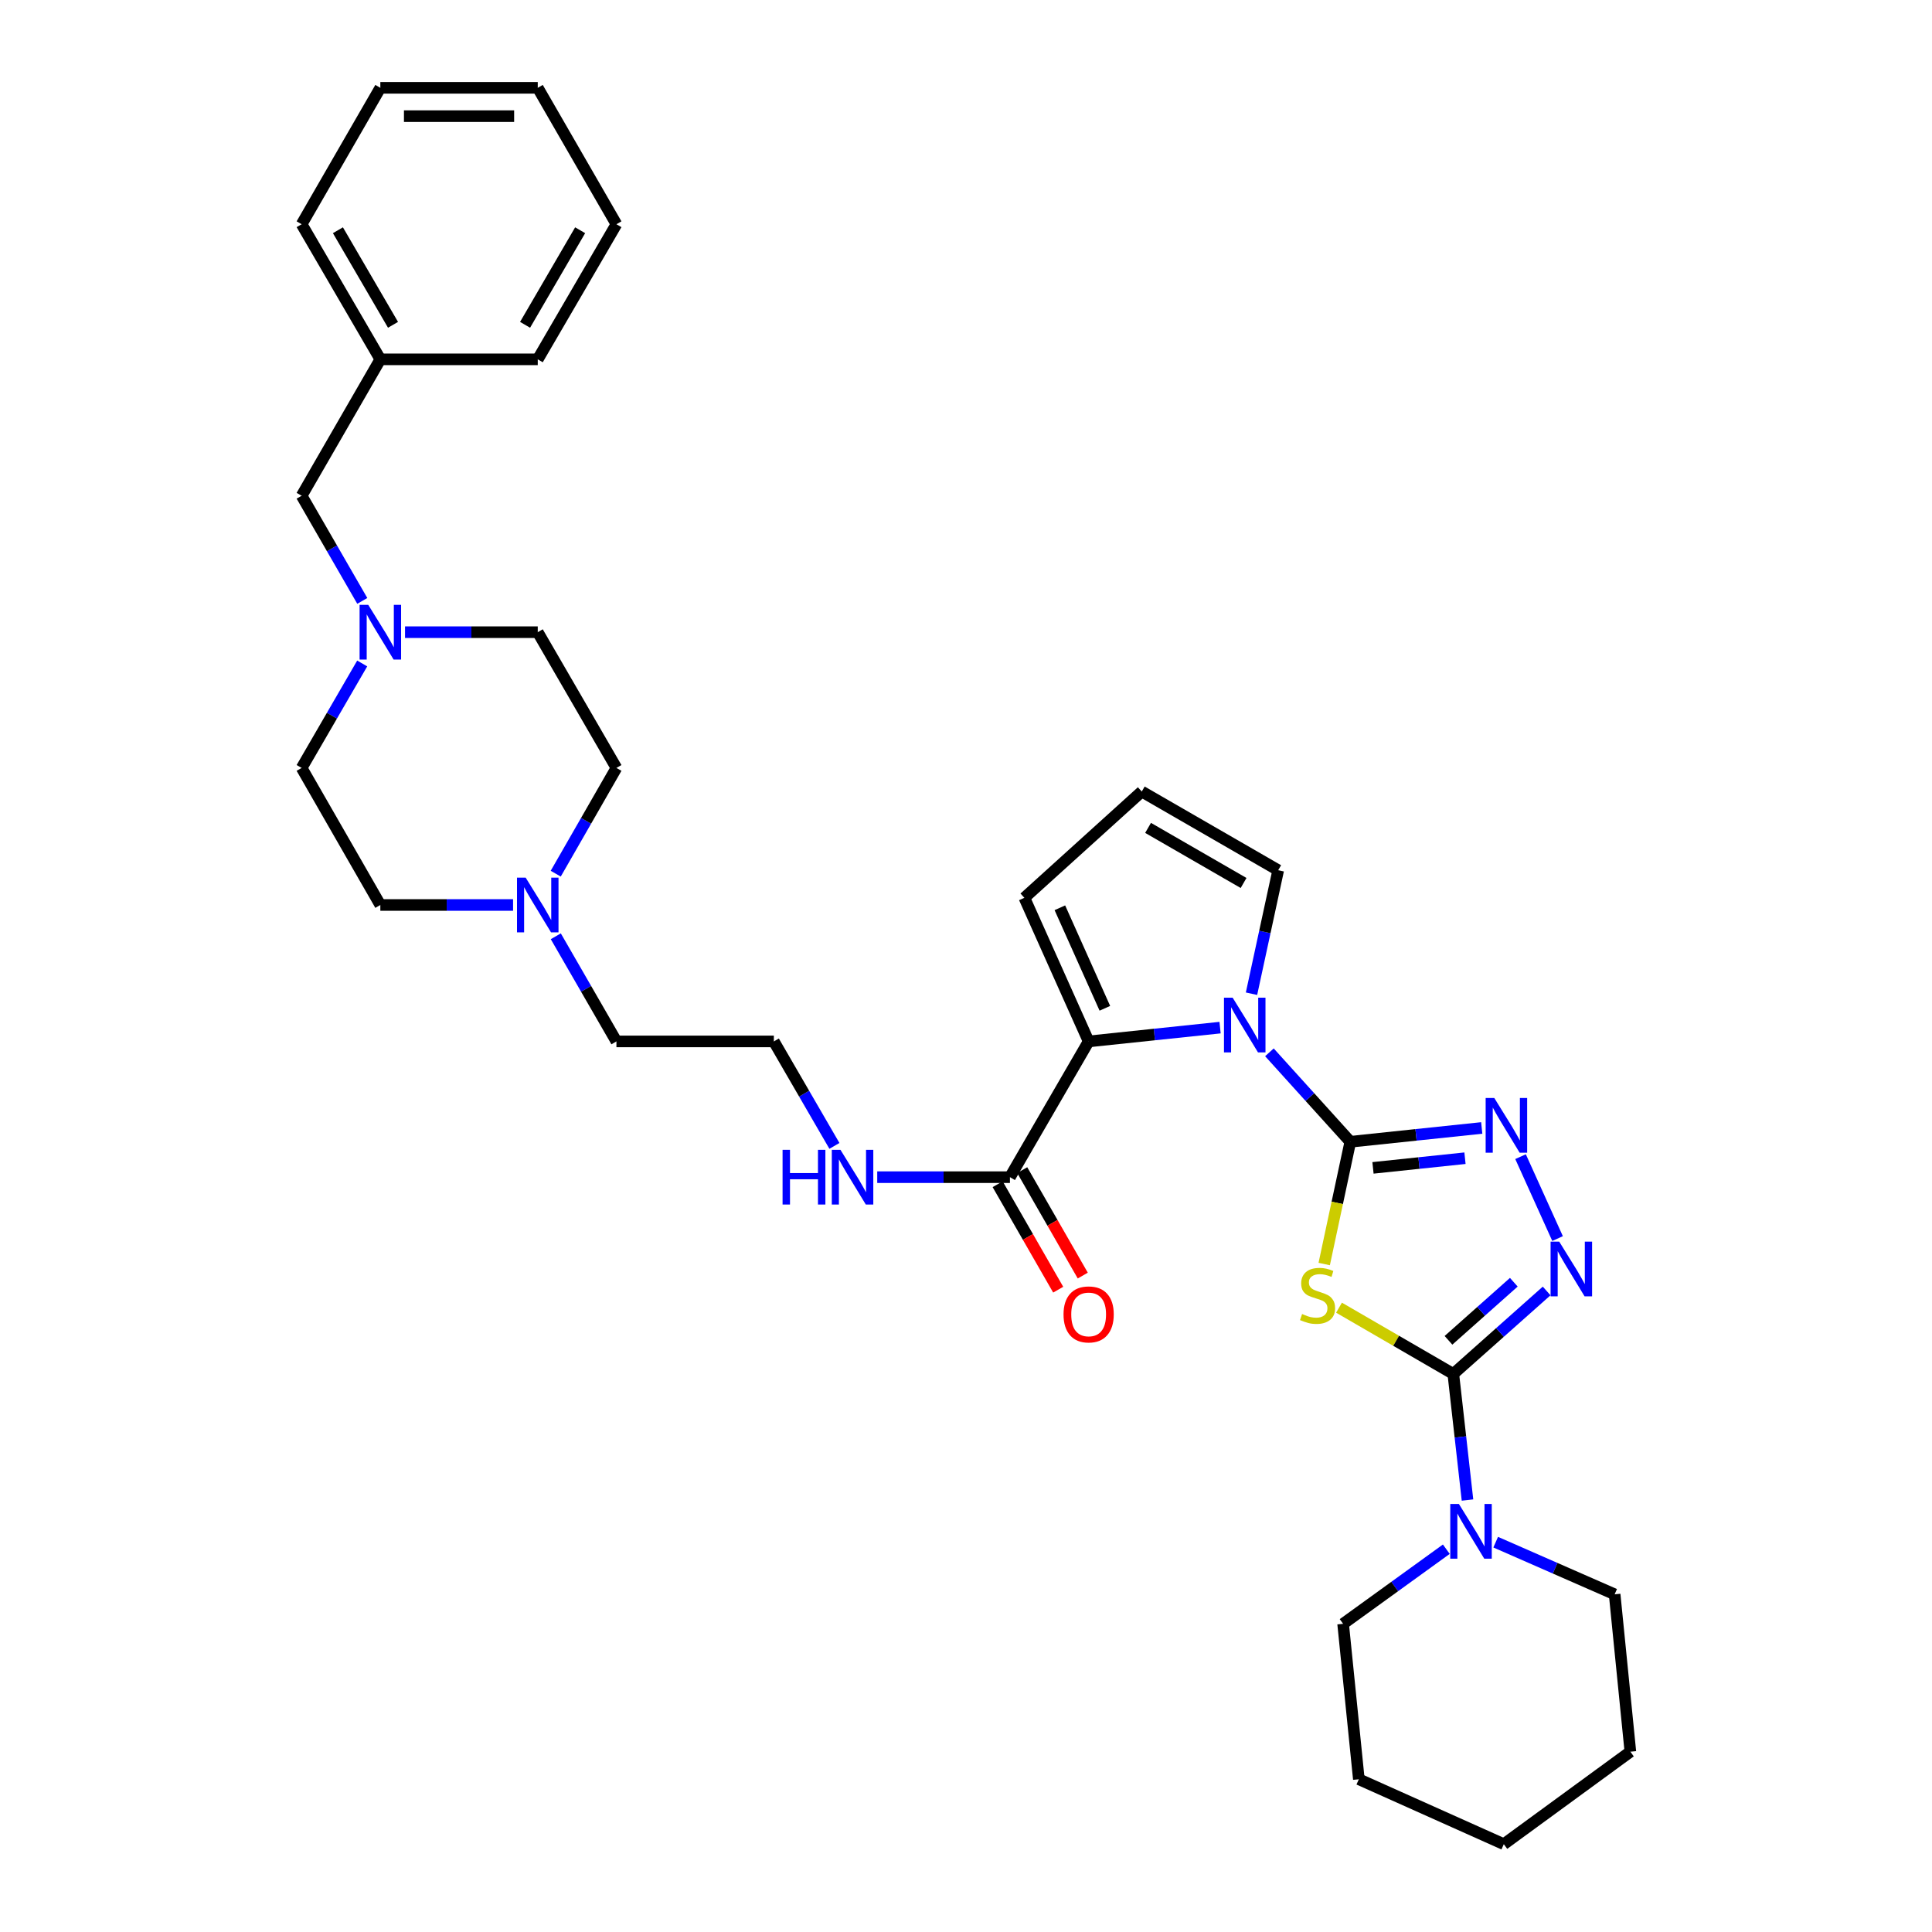 <?xml version='1.0' encoding='iso-8859-1'?>
<svg version='1.1' baseProfile='full'
              xmlns='http://www.w3.org/2000/svg'
                      xmlns:rdkit='http://www.rdkit.org/xml'
                      xmlns:xlink='http://www.w3.org/1999/xlink'
                  xml:space='preserve'
width='1000px' height='1000px' viewBox='0 0 1000 1000'>
<!-- END OF HEADER -->
<rect style='opacity:1.0;fill:#FFFFFF;stroke:none' width='1000' height='1000' x='0' y='0'> </rect>
<path class='bond-0' d='M 698.919,590.978 L 692.165,622.618' style='fill:none;fill-rule:evenodd;stroke:#000000;stroke-width:6px;stroke-linecap:butt;stroke-linejoin:miter;stroke-opacity:1' />
<path class='bond-0' d='M 692.165,622.618 L 685.411,654.259' style='fill:none;fill-rule:evenodd;stroke:#CCCC00;stroke-width:6px;stroke-linecap:butt;stroke-linejoin:miter;stroke-opacity:1' />
<path class='bond-2' d='M 698.919,590.978 L 677.984,567.829' style='fill:none;fill-rule:evenodd;stroke:#000000;stroke-width:6px;stroke-linecap:butt;stroke-linejoin:miter;stroke-opacity:1' />
<path class='bond-2' d='M 677.984,567.829 L 657.049,544.681' style='fill:none;fill-rule:evenodd;stroke:#0000FF;stroke-width:6px;stroke-linecap:butt;stroke-linejoin:miter;stroke-opacity:1' />
<path class='bond-3' d='M 698.919,590.978 L 732.93,587.404' style='fill:none;fill-rule:evenodd;stroke:#000000;stroke-width:6px;stroke-linecap:butt;stroke-linejoin:miter;stroke-opacity:1' />
<path class='bond-3' d='M 732.93,587.404 L 766.941,583.83' style='fill:none;fill-rule:evenodd;stroke:#0000FF;stroke-width:6px;stroke-linecap:butt;stroke-linejoin:miter;stroke-opacity:1' />
<path class='bond-3' d='M 710.655,604.491 L 734.462,601.989' style='fill:none;fill-rule:evenodd;stroke:#000000;stroke-width:6px;stroke-linecap:butt;stroke-linejoin:miter;stroke-opacity:1' />
<path class='bond-3' d='M 734.462,601.989 L 758.27,599.487' style='fill:none;fill-rule:evenodd;stroke:#0000FF;stroke-width:6px;stroke-linecap:butt;stroke-linejoin:miter;stroke-opacity:1' />
<path class='bond-1' d='M 693.074,676.851 L 722.651,694' style='fill:none;fill-rule:evenodd;stroke:#CCCC00;stroke-width:6px;stroke-linecap:butt;stroke-linejoin:miter;stroke-opacity:1' />
<path class='bond-1' d='M 722.651,694 L 752.229,711.148' style='fill:none;fill-rule:evenodd;stroke:#000000;stroke-width:6px;stroke-linecap:butt;stroke-linejoin:miter;stroke-opacity:1' />
<path class='bond-6' d='M 752.229,711.148 L 755.901,743.782' style='fill:none;fill-rule:evenodd;stroke:#000000;stroke-width:6px;stroke-linecap:butt;stroke-linejoin:miter;stroke-opacity:1' />
<path class='bond-6' d='M 755.901,743.782 L 759.572,776.416' style='fill:none;fill-rule:evenodd;stroke:#0000FF;stroke-width:6px;stroke-linecap:butt;stroke-linejoin:miter;stroke-opacity:1' />
<path class='bond-33' d='M 752.229,711.148 L 776.383,689.675' style='fill:none;fill-rule:evenodd;stroke:#000000;stroke-width:6px;stroke-linecap:butt;stroke-linejoin:miter;stroke-opacity:1' />
<path class='bond-33' d='M 776.383,689.675 L 800.537,668.201' style='fill:none;fill-rule:evenodd;stroke:#0000FF;stroke-width:6px;stroke-linecap:butt;stroke-linejoin:miter;stroke-opacity:1' />
<path class='bond-33' d='M 749.731,693.746 L 766.639,678.714' style='fill:none;fill-rule:evenodd;stroke:#000000;stroke-width:6px;stroke-linecap:butt;stroke-linejoin:miter;stroke-opacity:1' />
<path class='bond-33' d='M 766.639,678.714 L 783.547,663.682' style='fill:none;fill-rule:evenodd;stroke:#0000FF;stroke-width:6px;stroke-linecap:butt;stroke-linejoin:miter;stroke-opacity:1' />
<path class='bond-5' d='M 631.501,531.895 L 597.49,535.465' style='fill:none;fill-rule:evenodd;stroke:#0000FF;stroke-width:6px;stroke-linecap:butt;stroke-linejoin:miter;stroke-opacity:1' />
<path class='bond-5' d='M 597.49,535.465 L 563.479,539.036' style='fill:none;fill-rule:evenodd;stroke:#000000;stroke-width:6px;stroke-linecap:butt;stroke-linejoin:miter;stroke-opacity:1' />
<path class='bond-9' d='M 647.776,514.345 L 654.685,482.391' style='fill:none;fill-rule:evenodd;stroke:#0000FF;stroke-width:6px;stroke-linecap:butt;stroke-linejoin:miter;stroke-opacity:1' />
<path class='bond-9' d='M 654.685,482.391 L 661.594,450.437' style='fill:none;fill-rule:evenodd;stroke:#000000;stroke-width:6px;stroke-linecap:butt;stroke-linejoin:miter;stroke-opacity:1' />
<path class='bond-4' d='M 787.035,598.687 L 806.199,641.08' style='fill:none;fill-rule:evenodd;stroke:#0000FF;stroke-width:6px;stroke-linecap:butt;stroke-linejoin:miter;stroke-opacity:1' />
<path class='bond-7' d='M 563.479,539.036 L 522.74,609.302' style='fill:none;fill-rule:evenodd;stroke:#000000;stroke-width:6px;stroke-linecap:butt;stroke-linejoin:miter;stroke-opacity:1' />
<path class='bond-11' d='M 563.479,539.036 L 530.212,464.704' style='fill:none;fill-rule:evenodd;stroke:#000000;stroke-width:6px;stroke-linecap:butt;stroke-linejoin:miter;stroke-opacity:1' />
<path class='bond-11' d='M 571.875,521.895 L 548.588,469.863' style='fill:none;fill-rule:evenodd;stroke:#000000;stroke-width:6px;stroke-linecap:butt;stroke-linejoin:miter;stroke-opacity:1' />
<path class='bond-22' d='M 774.165,798.224 L 804.95,811.72' style='fill:none;fill-rule:evenodd;stroke:#0000FF;stroke-width:6px;stroke-linecap:butt;stroke-linejoin:miter;stroke-opacity:1' />
<path class='bond-22' d='M 804.95,811.72 L 835.735,825.217' style='fill:none;fill-rule:evenodd;stroke:#000000;stroke-width:6px;stroke-linecap:butt;stroke-linejoin:miter;stroke-opacity:1' />
<path class='bond-23' d='M 748.613,801.867 L 721.904,821.176' style='fill:none;fill-rule:evenodd;stroke:#0000FF;stroke-width:6px;stroke-linecap:butt;stroke-linejoin:miter;stroke-opacity:1' />
<path class='bond-23' d='M 721.904,821.176 L 695.195,840.485' style='fill:none;fill-rule:evenodd;stroke:#000000;stroke-width:6px;stroke-linecap:butt;stroke-linejoin:miter;stroke-opacity:1' />
<path class='bond-13' d='M 516.381,612.953 L 532.052,640.246' style='fill:none;fill-rule:evenodd;stroke:#000000;stroke-width:6px;stroke-linecap:butt;stroke-linejoin:miter;stroke-opacity:1' />
<path class='bond-13' d='M 532.052,640.246 L 547.723,667.538' style='fill:none;fill-rule:evenodd;stroke:#FF0000;stroke-width:6px;stroke-linecap:butt;stroke-linejoin:miter;stroke-opacity:1' />
<path class='bond-13' d='M 529.1,605.65 L 544.77,632.943' style='fill:none;fill-rule:evenodd;stroke:#000000;stroke-width:6px;stroke-linecap:butt;stroke-linejoin:miter;stroke-opacity:1' />
<path class='bond-13' d='M 544.77,632.943 L 560.441,660.235' style='fill:none;fill-rule:evenodd;stroke:#FF0000;stroke-width:6px;stroke-linecap:butt;stroke-linejoin:miter;stroke-opacity:1' />
<path class='bond-14' d='M 522.74,609.302 L 488.398,609.302' style='fill:none;fill-rule:evenodd;stroke:#000000;stroke-width:6px;stroke-linecap:butt;stroke-linejoin:miter;stroke-opacity:1' />
<path class='bond-14' d='M 488.398,609.302 L 454.056,609.302' style='fill:none;fill-rule:evenodd;stroke:#0000FF;stroke-width:6px;stroke-linecap:butt;stroke-linejoin:miter;stroke-opacity:1' />
<path class='bond-8' d='M 209.641,327.219 L 243.991,327.219' style='fill:none;fill-rule:evenodd;stroke:#0000FF;stroke-width:6px;stroke-linecap:butt;stroke-linejoin:miter;stroke-opacity:1' />
<path class='bond-8' d='M 243.991,327.219 L 278.341,327.219' style='fill:none;fill-rule:evenodd;stroke:#000000;stroke-width:6px;stroke-linecap:butt;stroke-linejoin:miter;stroke-opacity:1' />
<path class='bond-15' d='M 187.519,311.021 L 171.822,283.812' style='fill:none;fill-rule:evenodd;stroke:#0000FF;stroke-width:6px;stroke-linecap:butt;stroke-linejoin:miter;stroke-opacity:1' />
<path class='bond-15' d='M 171.822,283.812 L 156.125,256.603' style='fill:none;fill-rule:evenodd;stroke:#000000;stroke-width:6px;stroke-linecap:butt;stroke-linejoin:miter;stroke-opacity:1' />
<path class='bond-36' d='M 187.477,343.41 L 171.801,370.448' style='fill:none;fill-rule:evenodd;stroke:#0000FF;stroke-width:6px;stroke-linecap:butt;stroke-linejoin:miter;stroke-opacity:1' />
<path class='bond-36' d='M 171.801,370.448 L 156.125,397.485' style='fill:none;fill-rule:evenodd;stroke:#000000;stroke-width:6px;stroke-linecap:butt;stroke-linejoin:miter;stroke-opacity:1' />
<path class='bond-12' d='M 661.594,450.437 L 590.978,409.699' style='fill:none;fill-rule:evenodd;stroke:#000000;stroke-width:6px;stroke-linecap:butt;stroke-linejoin:miter;stroke-opacity:1' />
<path class='bond-12' d='M 643.673,457.03 L 594.241,428.513' style='fill:none;fill-rule:evenodd;stroke:#000000;stroke-width:6px;stroke-linecap:butt;stroke-linejoin:miter;stroke-opacity:1' />
<path class='bond-10' d='M 287.682,484.617 L 303.373,511.827' style='fill:none;fill-rule:evenodd;stroke:#0000FF;stroke-width:6px;stroke-linecap:butt;stroke-linejoin:miter;stroke-opacity:1' />
<path class='bond-10' d='M 303.373,511.827 L 319.063,539.036' style='fill:none;fill-rule:evenodd;stroke:#000000;stroke-width:6px;stroke-linecap:butt;stroke-linejoin:miter;stroke-opacity:1' />
<path class='bond-18' d='M 265.564,468.419 L 231.214,468.419' style='fill:none;fill-rule:evenodd;stroke:#0000FF;stroke-width:6px;stroke-linecap:butt;stroke-linejoin:miter;stroke-opacity:1' />
<path class='bond-18' d='M 231.214,468.419 L 196.864,468.419' style='fill:none;fill-rule:evenodd;stroke:#000000;stroke-width:6px;stroke-linecap:butt;stroke-linejoin:miter;stroke-opacity:1' />
<path class='bond-19' d='M 287.644,452.215 L 303.354,424.85' style='fill:none;fill-rule:evenodd;stroke:#0000FF;stroke-width:6px;stroke-linecap:butt;stroke-linejoin:miter;stroke-opacity:1' />
<path class='bond-19' d='M 303.354,424.85 L 319.063,397.485' style='fill:none;fill-rule:evenodd;stroke:#000000;stroke-width:6px;stroke-linecap:butt;stroke-linejoin:miter;stroke-opacity:1' />
<path class='bond-34' d='M 530.212,464.704 L 590.978,409.699' style='fill:none;fill-rule:evenodd;stroke:#000000;stroke-width:6px;stroke-linecap:butt;stroke-linejoin:miter;stroke-opacity:1' />
<path class='bond-21' d='M 431.892,593.111 L 416.217,566.073' style='fill:none;fill-rule:evenodd;stroke:#0000FF;stroke-width:6px;stroke-linecap:butt;stroke-linejoin:miter;stroke-opacity:1' />
<path class='bond-21' d='M 416.217,566.073 L 400.541,539.036' style='fill:none;fill-rule:evenodd;stroke:#000000;stroke-width:6px;stroke-linecap:butt;stroke-linejoin:miter;stroke-opacity:1' />
<path class='bond-20' d='M 156.125,256.603 L 196.864,185.995' style='fill:none;fill-rule:evenodd;stroke:#000000;stroke-width:6px;stroke-linecap:butt;stroke-linejoin:miter;stroke-opacity:1' />
<path class='bond-16' d='M 278.341,327.219 L 319.063,397.485' style='fill:none;fill-rule:evenodd;stroke:#000000;stroke-width:6px;stroke-linecap:butt;stroke-linejoin:miter;stroke-opacity:1' />
<path class='bond-17' d='M 156.125,397.485 L 196.864,468.419' style='fill:none;fill-rule:evenodd;stroke:#000000;stroke-width:6px;stroke-linecap:butt;stroke-linejoin:miter;stroke-opacity:1' />
<path class='bond-25' d='M 196.864,185.995 L 156.125,116.063' style='fill:none;fill-rule:evenodd;stroke:#000000;stroke-width:6px;stroke-linecap:butt;stroke-linejoin:miter;stroke-opacity:1' />
<path class='bond-25' d='M 203.425,168.123 L 174.908,119.17' style='fill:none;fill-rule:evenodd;stroke:#000000;stroke-width:6px;stroke-linecap:butt;stroke-linejoin:miter;stroke-opacity:1' />
<path class='bond-26' d='M 196.864,185.995 L 278.341,185.995' style='fill:none;fill-rule:evenodd;stroke:#000000;stroke-width:6px;stroke-linecap:butt;stroke-linejoin:miter;stroke-opacity:1' />
<path class='bond-24' d='M 400.541,539.036 L 319.063,539.036' style='fill:none;fill-rule:evenodd;stroke:#000000;stroke-width:6px;stroke-linecap:butt;stroke-linejoin:miter;stroke-opacity:1' />
<path class='bond-28' d='M 835.735,825.217 L 843.875,906.678' style='fill:none;fill-rule:evenodd;stroke:#000000;stroke-width:6px;stroke-linecap:butt;stroke-linejoin:miter;stroke-opacity:1' />
<path class='bond-27' d='M 695.195,840.485 L 703.335,920.936' style='fill:none;fill-rule:evenodd;stroke:#000000;stroke-width:6px;stroke-linecap:butt;stroke-linejoin:miter;stroke-opacity:1' />
<path class='bond-29' d='M 156.125,116.063 L 196.864,45.455' style='fill:none;fill-rule:evenodd;stroke:#000000;stroke-width:6px;stroke-linecap:butt;stroke-linejoin:miter;stroke-opacity:1' />
<path class='bond-30' d='M 278.341,185.995 L 319.063,116.063' style='fill:none;fill-rule:evenodd;stroke:#000000;stroke-width:6px;stroke-linecap:butt;stroke-linejoin:miter;stroke-opacity:1' />
<path class='bond-30' d='M 271.776,168.125 L 300.281,119.172' style='fill:none;fill-rule:evenodd;stroke:#000000;stroke-width:6px;stroke-linecap:butt;stroke-linejoin:miter;stroke-opacity:1' />
<path class='bond-31' d='M 703.335,920.936 L 778.367,954.545' style='fill:none;fill-rule:evenodd;stroke:#000000;stroke-width:6px;stroke-linecap:butt;stroke-linejoin:miter;stroke-opacity:1' />
<path class='bond-35' d='M 843.875,906.678 L 778.367,954.545' style='fill:none;fill-rule:evenodd;stroke:#000000;stroke-width:6px;stroke-linecap:butt;stroke-linejoin:miter;stroke-opacity:1' />
<path class='bond-37' d='M 196.864,45.455 L 278.341,45.455' style='fill:none;fill-rule:evenodd;stroke:#000000;stroke-width:6px;stroke-linecap:butt;stroke-linejoin:miter;stroke-opacity:1' />
<path class='bond-37' d='M 209.085,60.12 L 266.119,60.12' style='fill:none;fill-rule:evenodd;stroke:#000000;stroke-width:6px;stroke-linecap:butt;stroke-linejoin:miter;stroke-opacity:1' />
<path class='bond-32' d='M 319.063,116.063 L 278.341,45.455' style='fill:none;fill-rule:evenodd;stroke:#000000;stroke-width:6px;stroke-linecap:butt;stroke-linejoin:miter;stroke-opacity:1' />
<path  class='atom-1' d='M 673.963 680.13
Q 674.283 680.25, 675.603 680.81
Q 676.923 681.37, 678.363 681.73
Q 679.843 682.05, 681.283 682.05
Q 683.963 682.05, 685.523 680.77
Q 687.083 679.45, 687.083 677.17
Q 687.083 675.61, 686.283 674.65
Q 685.523 673.69, 684.323 673.17
Q 683.123 672.65, 681.123 672.05
Q 678.603 671.29, 677.083 670.57
Q 675.603 669.85, 674.523 668.33
Q 673.483 666.81, 673.483 664.25
Q 673.483 660.69, 675.883 658.49
Q 678.323 656.29, 683.123 656.29
Q 686.403 656.29, 690.123 657.85
L 689.203 660.93
Q 685.803 659.53, 683.243 659.53
Q 680.483 659.53, 678.963 660.69
Q 677.443 661.81, 677.483 663.77
Q 677.483 665.29, 678.243 666.21
Q 679.043 667.13, 680.163 667.65
Q 681.323 668.17, 683.243 668.77
Q 685.803 669.57, 687.323 670.37
Q 688.843 671.17, 689.923 672.81
Q 691.043 674.41, 691.043 677.17
Q 691.043 681.09, 688.403 683.21
Q 685.803 685.29, 681.443 685.29
Q 678.923 685.29, 677.003 684.73
Q 675.123 684.21, 672.883 683.29
L 673.963 680.13
' fill='#CCCC00'/>
<path  class='atom-3' d='M 638.012 516.394
L 647.292 531.394
Q 648.212 532.874, 649.692 535.554
Q 651.172 538.234, 651.252 538.394
L 651.252 516.394
L 655.012 516.394
L 655.012 544.714
L 651.132 544.714
L 641.172 528.314
Q 640.012 526.394, 638.772 524.194
Q 637.572 521.994, 637.212 521.314
L 637.212 544.714
L 633.532 544.714
L 633.532 516.394
L 638.012 516.394
' fill='#0000FF'/>
<path  class='atom-4' d='M 773.452 568.328
L 782.732 583.328
Q 783.652 584.808, 785.132 587.488
Q 786.612 590.168, 786.692 590.328
L 786.692 568.328
L 790.452 568.328
L 790.452 596.648
L 786.572 596.648
L 776.612 580.248
Q 775.452 578.328, 774.212 576.128
Q 773.012 573.928, 772.652 573.248
L 772.652 596.648
L 768.972 596.648
L 768.972 568.328
L 773.452 568.328
' fill='#0000FF'/>
<path  class='atom-5' d='M 807.061 642.676
L 816.341 657.676
Q 817.261 659.156, 818.741 661.836
Q 820.221 664.516, 820.301 664.676
L 820.301 642.676
L 824.061 642.676
L 824.061 670.996
L 820.181 670.996
L 810.221 654.596
Q 809.061 652.676, 807.821 650.476
Q 806.621 648.276, 806.261 647.596
L 806.261 670.996
L 802.581 670.996
L 802.581 642.676
L 807.061 642.676
' fill='#0000FF'/>
<path  class='atom-7' d='M 755.135 778.466
L 764.415 793.466
Q 765.335 794.946, 766.815 797.626
Q 768.295 800.306, 768.375 800.466
L 768.375 778.466
L 772.135 778.466
L 772.135 806.786
L 768.255 806.786
L 758.295 790.386
Q 757.135 788.466, 755.895 786.266
Q 754.695 784.066, 754.335 783.386
L 754.335 806.786
L 750.655 806.786
L 750.655 778.466
L 755.135 778.466
' fill='#0000FF'/>
<path  class='atom-9' d='M 190.604 313.059
L 199.884 328.059
Q 200.804 329.539, 202.284 332.219
Q 203.764 334.899, 203.844 335.059
L 203.844 313.059
L 207.604 313.059
L 207.604 341.379
L 203.724 341.379
L 193.764 324.979
Q 192.604 323.059, 191.364 320.859
Q 190.164 318.659, 189.804 317.979
L 189.804 341.379
L 186.124 341.379
L 186.124 313.059
L 190.604 313.059
' fill='#0000FF'/>
<path  class='atom-11' d='M 272.081 454.259
L 281.361 469.259
Q 282.281 470.739, 283.761 473.419
Q 285.241 476.099, 285.321 476.259
L 285.321 454.259
L 289.081 454.259
L 289.081 482.579
L 285.201 482.579
L 275.241 466.179
Q 274.081 464.259, 272.841 462.059
Q 271.641 459.859, 271.281 459.179
L 271.281 482.579
L 267.601 482.579
L 267.601 454.259
L 272.081 454.259
' fill='#0000FF'/>
<path  class='atom-14' d='M 550.479 680.332
Q 550.479 673.532, 553.839 669.732
Q 557.199 665.932, 563.479 665.932
Q 569.759 665.932, 573.119 669.732
Q 576.479 673.532, 576.479 680.332
Q 576.479 687.212, 573.079 691.132
Q 569.679 695.012, 563.479 695.012
Q 557.239 695.012, 553.839 691.132
Q 550.479 687.252, 550.479 680.332
M 563.479 691.812
Q 567.799 691.812, 570.119 688.932
Q 572.479 686.012, 572.479 680.332
Q 572.479 674.772, 570.119 671.972
Q 567.799 669.132, 563.479 669.132
Q 559.159 669.132, 556.799 671.932
Q 554.479 674.732, 554.479 680.332
Q 554.479 686.052, 556.799 688.932
Q 559.159 691.812, 563.479 691.812
' fill='#FF0000'/>
<path  class='atom-15' d='M 405.059 595.142
L 408.899 595.142
L 408.899 607.182
L 423.379 607.182
L 423.379 595.142
L 427.219 595.142
L 427.219 623.462
L 423.379 623.462
L 423.379 610.382
L 408.899 610.382
L 408.899 623.462
L 405.059 623.462
L 405.059 595.142
' fill='#0000FF'/>
<path  class='atom-15' d='M 435.019 595.142
L 444.299 610.142
Q 445.219 611.622, 446.699 614.302
Q 448.179 616.982, 448.259 617.142
L 448.259 595.142
L 452.019 595.142
L 452.019 623.462
L 448.139 623.462
L 438.179 607.062
Q 437.019 605.142, 435.779 602.942
Q 434.579 600.742, 434.219 600.062
L 434.219 623.462
L 430.539 623.462
L 430.539 595.142
L 435.019 595.142
' fill='#0000FF'/>
</svg>
